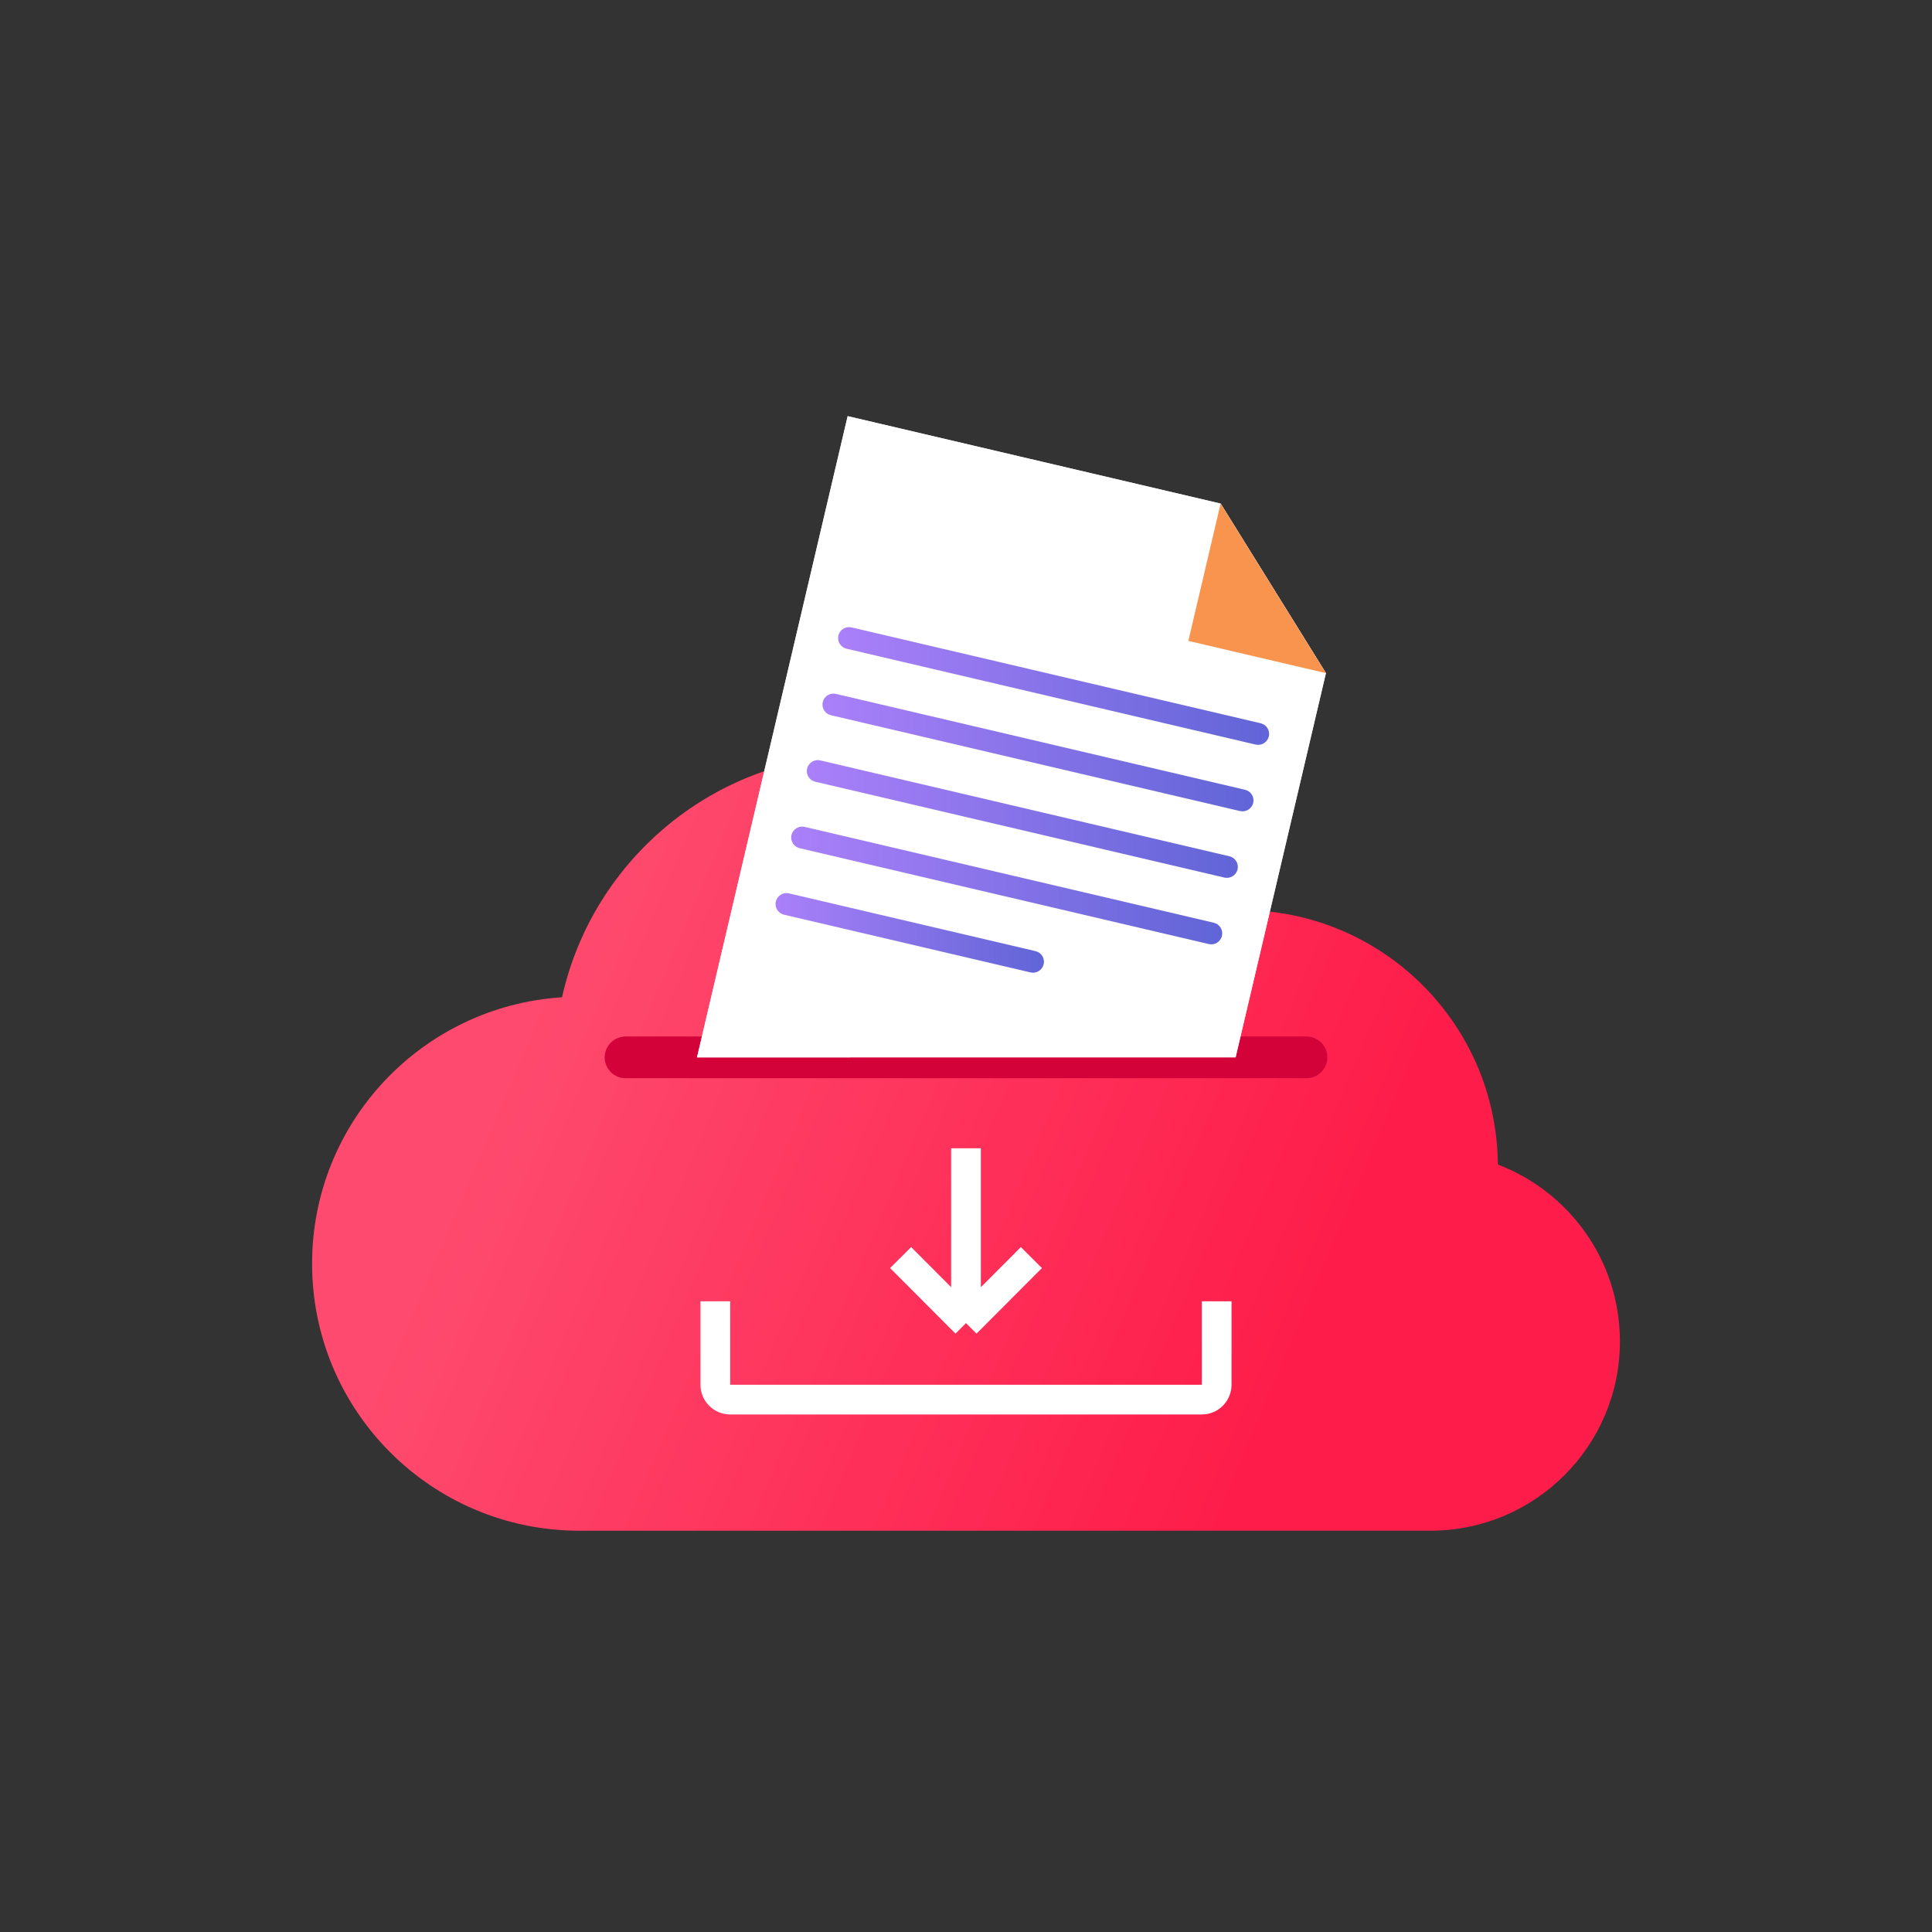 <svg width="130" height="130" viewBox="0 0 130 130" fill="none" xmlns="http://www.w3.org/2000/svg">
<rect x="0" y="0" width="130" height="130" fill="#333333" stroke="none"/>
<path d="M100.788 78.36C100.71 68.885 92.998 61.231 83.491 61.231C81.201 61.231 79.016 61.679 77.016 62.486C73.62 55.547 66.482 50.764 58.225 50.764C48.24 50.764 39.895 57.758 37.82 67.104C28.429 67.707 21 75.5 21 85.031C21 94.954 29.056 102.999 38.992 102.999H96.245C103.288 102.999 109 97.295 109 90.261C109 84.826 105.587 80.186 100.788 78.36Z" fill="#FE1D4A"/>
<path d="M100.788 78.36C100.71 68.885 92.998 61.231 83.491 61.231C81.201 61.231 79.016 61.679 77.016 62.486C73.62 55.547 66.482 50.764 58.225 50.764C48.24 50.764 39.895 57.758 37.82 67.104C28.429 67.707 21 75.5 21 85.031C21 94.954 29.056 102.999 38.992 102.999H96.245C103.288 102.999 109 97.295 109 90.261C109 84.826 105.587 80.186 100.788 78.36Z" fill="url(#paint0_linear_5832_352)" fill-opacity="0.2"/>
<path d="M87.91 72.552H42.093C41.32 72.552 40.687 71.92 40.687 71.148C40.687 70.376 41.32 69.744 42.093 69.744H87.91C88.683 69.744 89.316 70.376 89.316 71.148C89.316 71.92 88.683 72.552 87.91 72.552Z" fill="#D3033A"/>
<path d="M89.219 45.294L83.143 71.146L46.899 71.149L57.036 28L82.133 33.883L89.219 45.294Z" fill="white"/>
<path opacity="0.8" d="M89.219 45.294L83.143 71.146L46.899 71.149L57.036 28L82.133 33.883L89.219 45.294Z" fill="white"/>
<path d="M84.491 50.101L56.962 43.651C56.566 43.557 56.319 43.161 56.413 42.765C56.507 42.37 56.903 42.123 57.3 42.217L84.829 48.667C85.225 48.761 85.472 49.157 85.377 49.553C85.283 49.945 84.884 50.191 84.491 50.101Z" fill="url(#paint1_linear_5832_352)"/>
<path d="M83.439 54.575L55.91 48.125C55.514 48.031 55.267 47.636 55.361 47.24C55.455 46.844 55.851 46.598 56.247 46.692L83.776 53.142C84.172 53.236 84.419 53.632 84.325 54.027C84.231 54.419 83.832 54.666 83.439 54.575Z" fill="url(#paint2_linear_5832_352)"/>
<path d="M82.386 59.05L54.857 52.6C54.461 52.506 54.215 52.11 54.309 51.715C54.403 51.319 54.799 51.072 55.195 51.166L82.724 57.617C83.12 57.711 83.367 58.106 83.273 58.502C83.179 58.894 82.782 59.141 82.386 59.05Z" fill="url(#paint3_linear_5832_352)"/>
<path d="M81.335 63.523L53.806 57.073C53.41 56.979 53.163 56.583 53.257 56.187C53.351 55.792 53.747 55.545 54.143 55.639L81.672 62.089C82.069 62.183 82.315 62.579 82.221 62.975C82.13 63.37 81.731 63.617 81.335 63.523Z" fill="url(#paint4_linear_5832_352)"/>
<path d="M69.34 65.432L52.753 61.547C52.357 61.453 52.11 61.057 52.205 60.662C52.299 60.266 52.695 60.02 53.091 60.114L69.677 63.999C70.073 64.093 70.32 64.488 70.226 64.884C70.132 65.28 69.733 65.526 69.34 65.432Z" fill="url(#paint5_linear_5832_352)"/>
<path d="M89.219 45.294L79.961 43.125L82.133 33.883L89.219 45.294Z" fill="#F9944F"/>
<path d="M48.133 87.56V93.177C48.133 93.73 48.581 94.177 49.133 94.177H80.867C81.419 94.177 81.867 93.73 81.867 93.177V87.56M65 77.266V89.03M65 89.03L60.6 84.619M65 89.03L69.4 84.619" stroke="white" stroke-width="2"/>
<defs>
<linearGradient id="paint0_linear_5832_352" x1="34.567" y1="71.014" x2="86.309" y2="92.974" gradientUnits="userSpaceOnUse">
<stop stop-color="white"/>
<stop offset="1" stop-color="white" stop-opacity="0"/>
</linearGradient>
<linearGradient id="paint1_linear_5832_352" x1="56.393" y1="46.158" x2="85.397" y2="46.158" gradientUnits="userSpaceOnUse">
<stop stop-color="#AA80F9"/>
<stop offset="0.996" stop-color="#6165D7"/>
</linearGradient>
<linearGradient id="paint2_linear_5832_352" x1="55.341" y1="50.633" x2="84.345" y2="50.633" gradientUnits="userSpaceOnUse">
<stop stop-color="#AA80F9"/>
<stop offset="0.996" stop-color="#6165D7"/>
</linearGradient>
<linearGradient id="paint3_linear_5832_352" x1="54.288" y1="55.108" x2="83.293" y2="55.108" gradientUnits="userSpaceOnUse">
<stop stop-color="#AA80F9"/>
<stop offset="0.996" stop-color="#6165D7"/>
</linearGradient>
<linearGradient id="paint4_linear_5832_352" x1="53.237" y1="59.581" x2="82.241" y2="59.581" gradientUnits="userSpaceOnUse">
<stop stop-color="#AA80F9"/>
<stop offset="0.996" stop-color="#6165D7"/>
</linearGradient>
<linearGradient id="paint5_linear_5832_352" x1="52.184" y1="62.773" x2="70.246" y2="62.773" gradientUnits="userSpaceOnUse">
<stop stop-color="#AA80F9"/>
<stop offset="0.996" stop-color="#6165D7"/>
</linearGradient>
</defs>
</svg>
